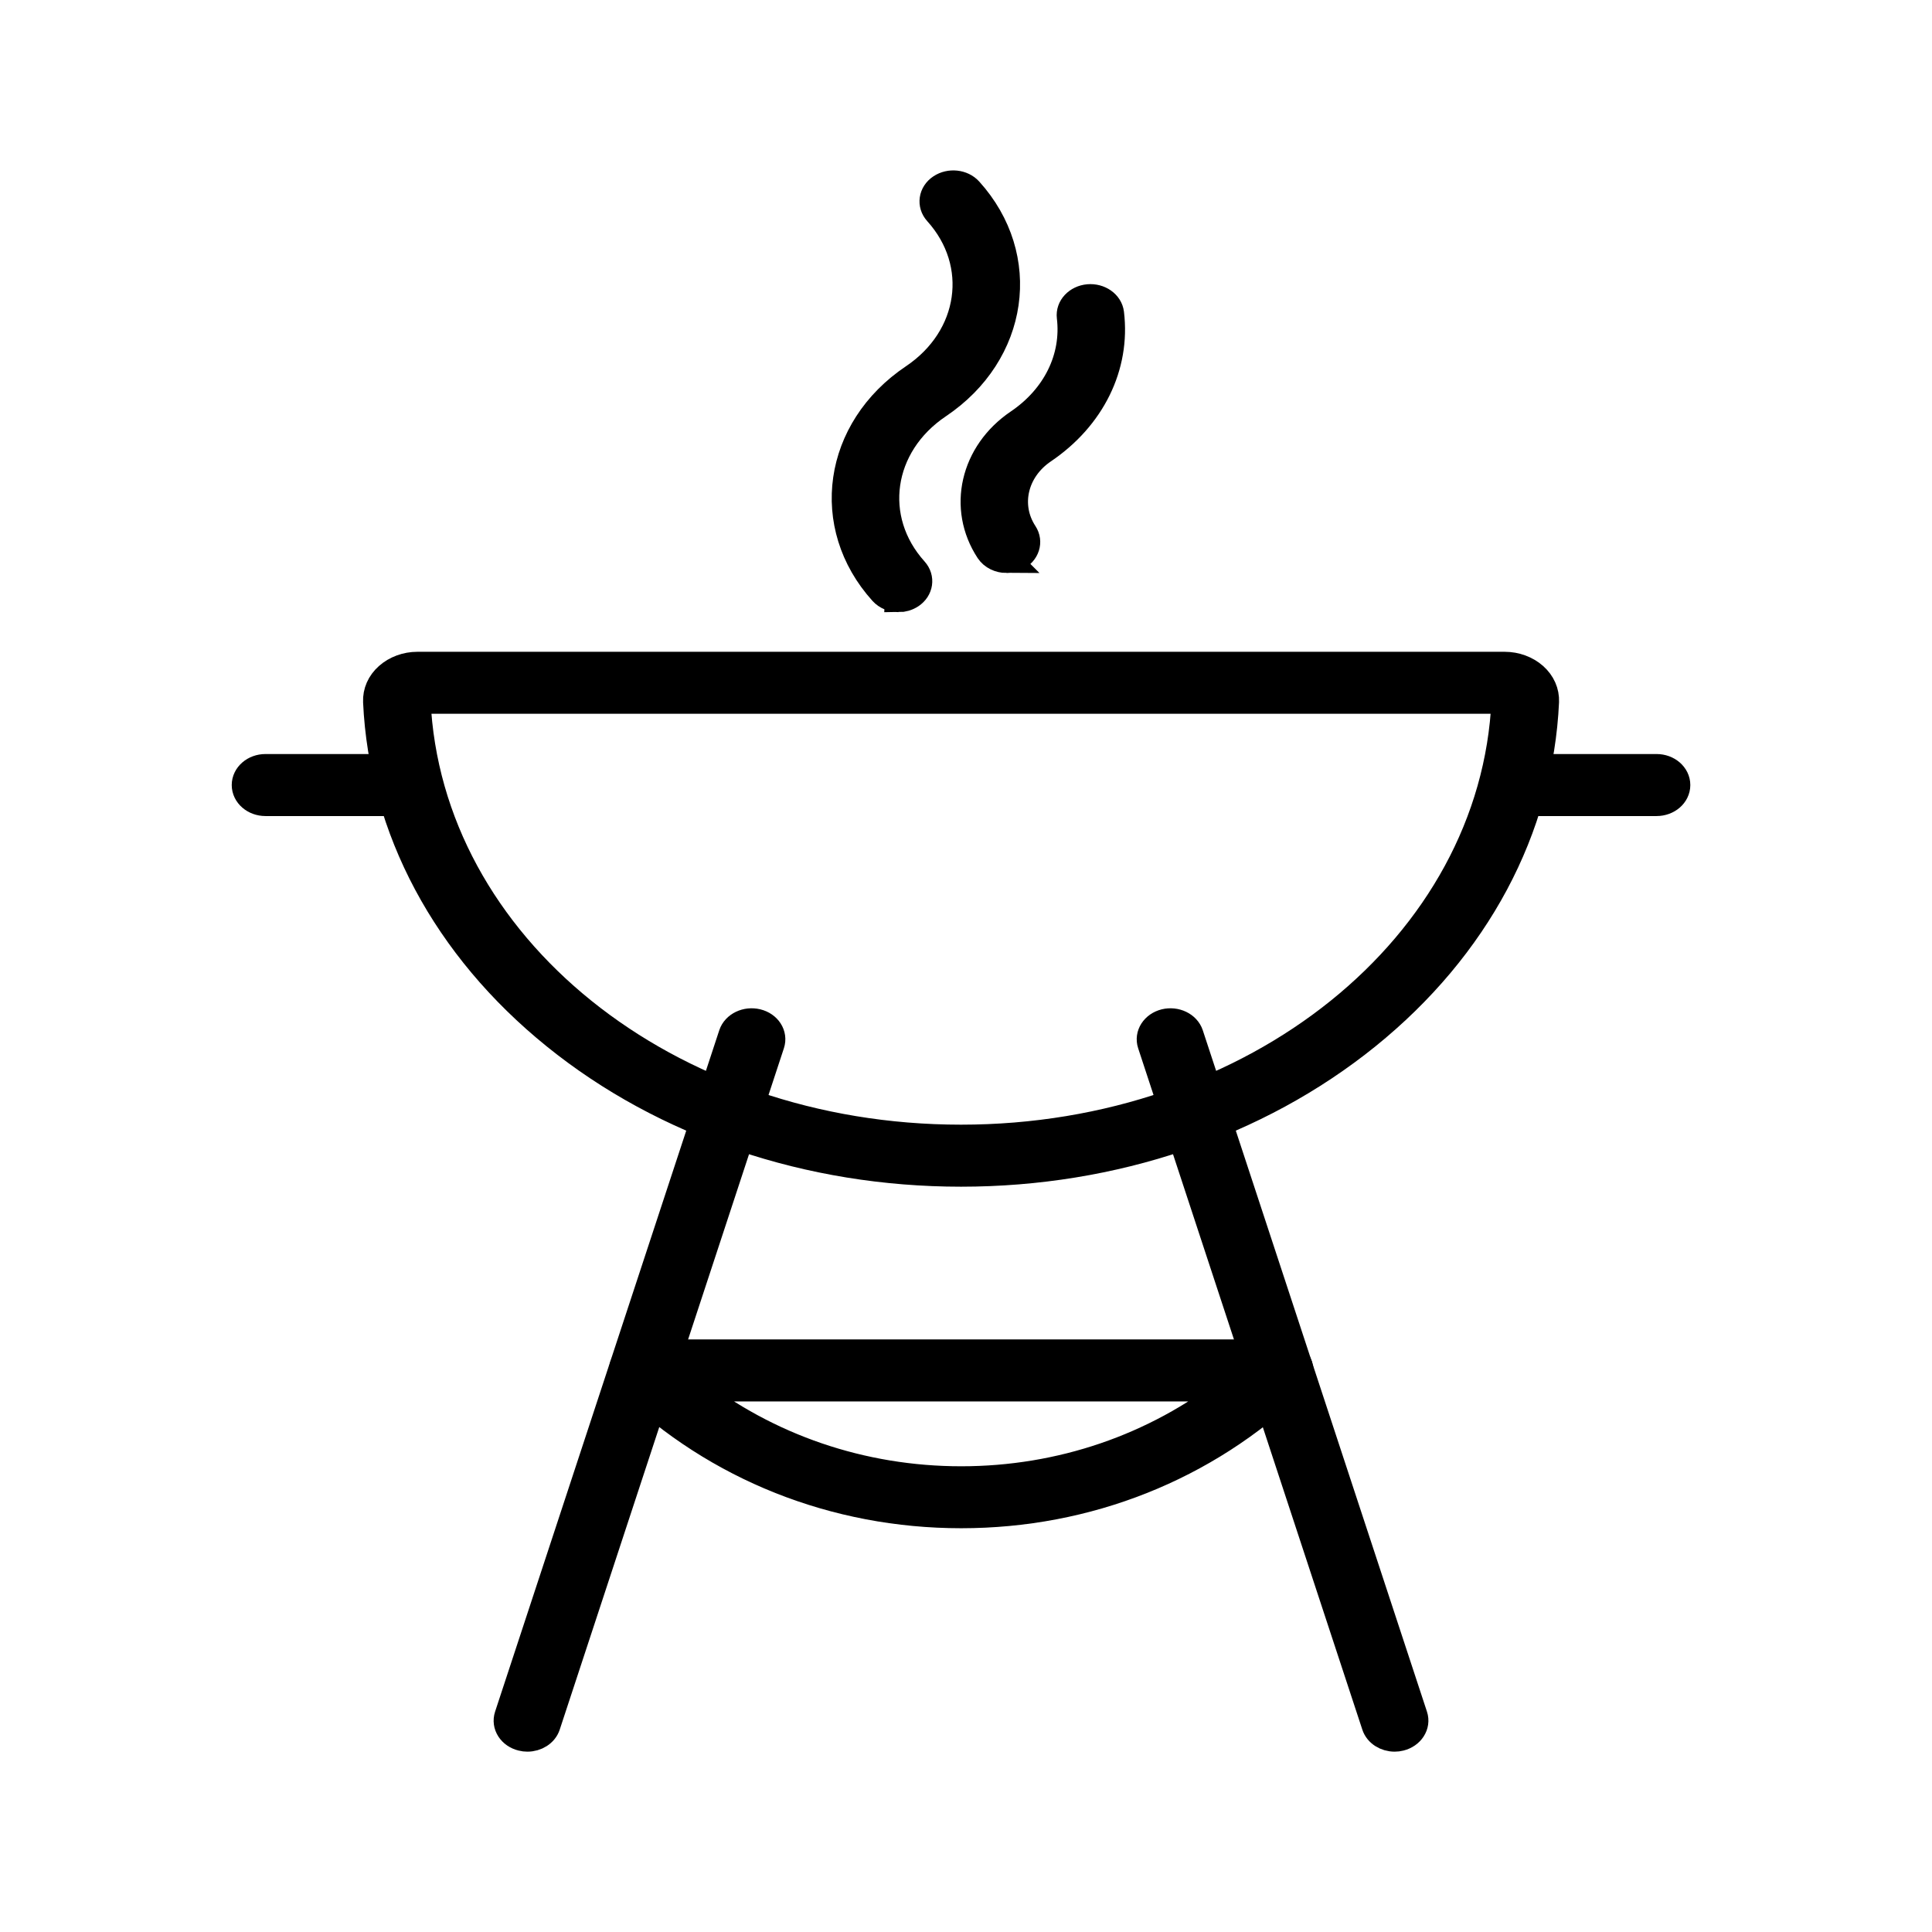 <svg viewBox="0 0 283.46 283.46" version="1.1" xmlns="http://www.w3.org/2000/svg" id="Layer_1">
  
  <defs>
    <style>
      .st0 {
        stroke: #000;
        stroke-miterlimit: 10;
        stroke-width: 4px;
      }
    </style>
  </defs>
  <g>
    <path d="M131.83,87.81c-.88,0-1.75-.34-2.33-.98-8.8-9.74-6.77-23.84,4.53-31.43,8.73-5.86,10.3-16.76,3.5-24.29-1-1.11-.77-2.71.52-3.57,1.29-.86,3.14-.67,4.14.44,8.8,9.74,6.77,23.85-4.53,31.44-8.73,5.86-10.29,16.76-3.5,24.29,1,1.11.77,2.71-.52,3.57-.54.36-1.18.54-1.81.54h0Z" class="st0"></path>
    <path d="M147.68,82.07c-1.03,0-2.03-.47-2.57-1.29-4.1-6.25-2.25-14.31,4.31-18.75,5.5-3.72,8.35-9.53,7.63-15.53-.17-1.4,1.01-2.65,2.63-2.8,1.62-.14,3.07.87,3.24,2.27.94,7.76-2.75,15.26-9.86,20.07-4.28,2.9-5.49,8.16-2.82,12.23.8,1.22.3,2.78-1.11,3.47-.46.22-.96.33-1.45.33Z" class="st0"></path>
  </g>
  <path d="M141,172.11c-22.32,0-43.47-7.15-59.53-20.14-16.05-12.97-25.35-30.38-26.2-49.01-.06-1.4.52-2.74,1.66-3.75,1.12-1,2.69-1.58,4.3-1.58h159.54c1.62,0,3.18.58,4.31,1.58,1.13,1.01,1.72,2.35,1.66,3.75-.85,18.64-10.15,36.04-26.2,49.01-16.07,12.98-37.21,20.14-59.53,20.14h0ZM61.23,102.72l-.06.03c1.64,36.04,36.7,64.26,79.83,64.26s78.2-28.22,79.83-64.25c0,0-.02-.04-.06-.04,0,0-159.54,0-159.54,0Z" class="st0"></path>
  <path d="M243.05,117.73h-21.03c-1.63,0-2.95-1.14-2.95-2.55s1.32-2.55,2.95-2.55h21.03c1.63,0,2.95,1.14,2.95,2.55s-1.32,2.55-2.95,2.55Z" class="st0"></path>
  <path d="M59.8,117.73h-20.85c-1.63,0-2.95-1.14-2.95-2.55s1.32-2.55,2.95-2.55h20.85c1.63,0,2.95,1.14,2.95,2.55s-1.32,2.55-2.95,2.55Z" class="st0"></path>
  <g>
    <path d="M77.38,255c-.27,0-.54-.03-.81-.1-1.57-.38-2.48-1.79-2.03-3.15l32.89-99.97c.45-1.35,2.08-2.13,3.65-1.75s2.48,1.79,2.03,3.15l-32.89,99.97c-.37,1.12-1.55,1.85-2.84,1.85Z" class="st0"></path>
    <path d="M204.62,255c-1.29,0-2.47-.73-2.84-1.85l-32.89-99.97c-.45-1.35.47-2.76,2.03-3.15,1.57-.38,3.2.4,3.65,1.75l32.89,99.97c.45,1.35-.47,2.76-2.03,3.15-.27.07-.54.1-.81.1Z" class="st0"></path>
    <path d="M141.02,222.22c-18.5,0-35.87-6.91-48.92-19.45-.78-.75-.97-1.82-.5-2.74s1.53-1.51,2.7-1.51h93.45c1.17,0,2.22.59,2.7,1.51s.28,1.99-.5,2.74c-13.05,12.54-30.42,19.45-48.92,19.45h0ZM101.39,203.62c11.19,8.75,25.04,13.51,39.63,13.51s28.44-4.76,39.63-13.51h-79.26Z" class="st0"></path>
  </g>
</svg>